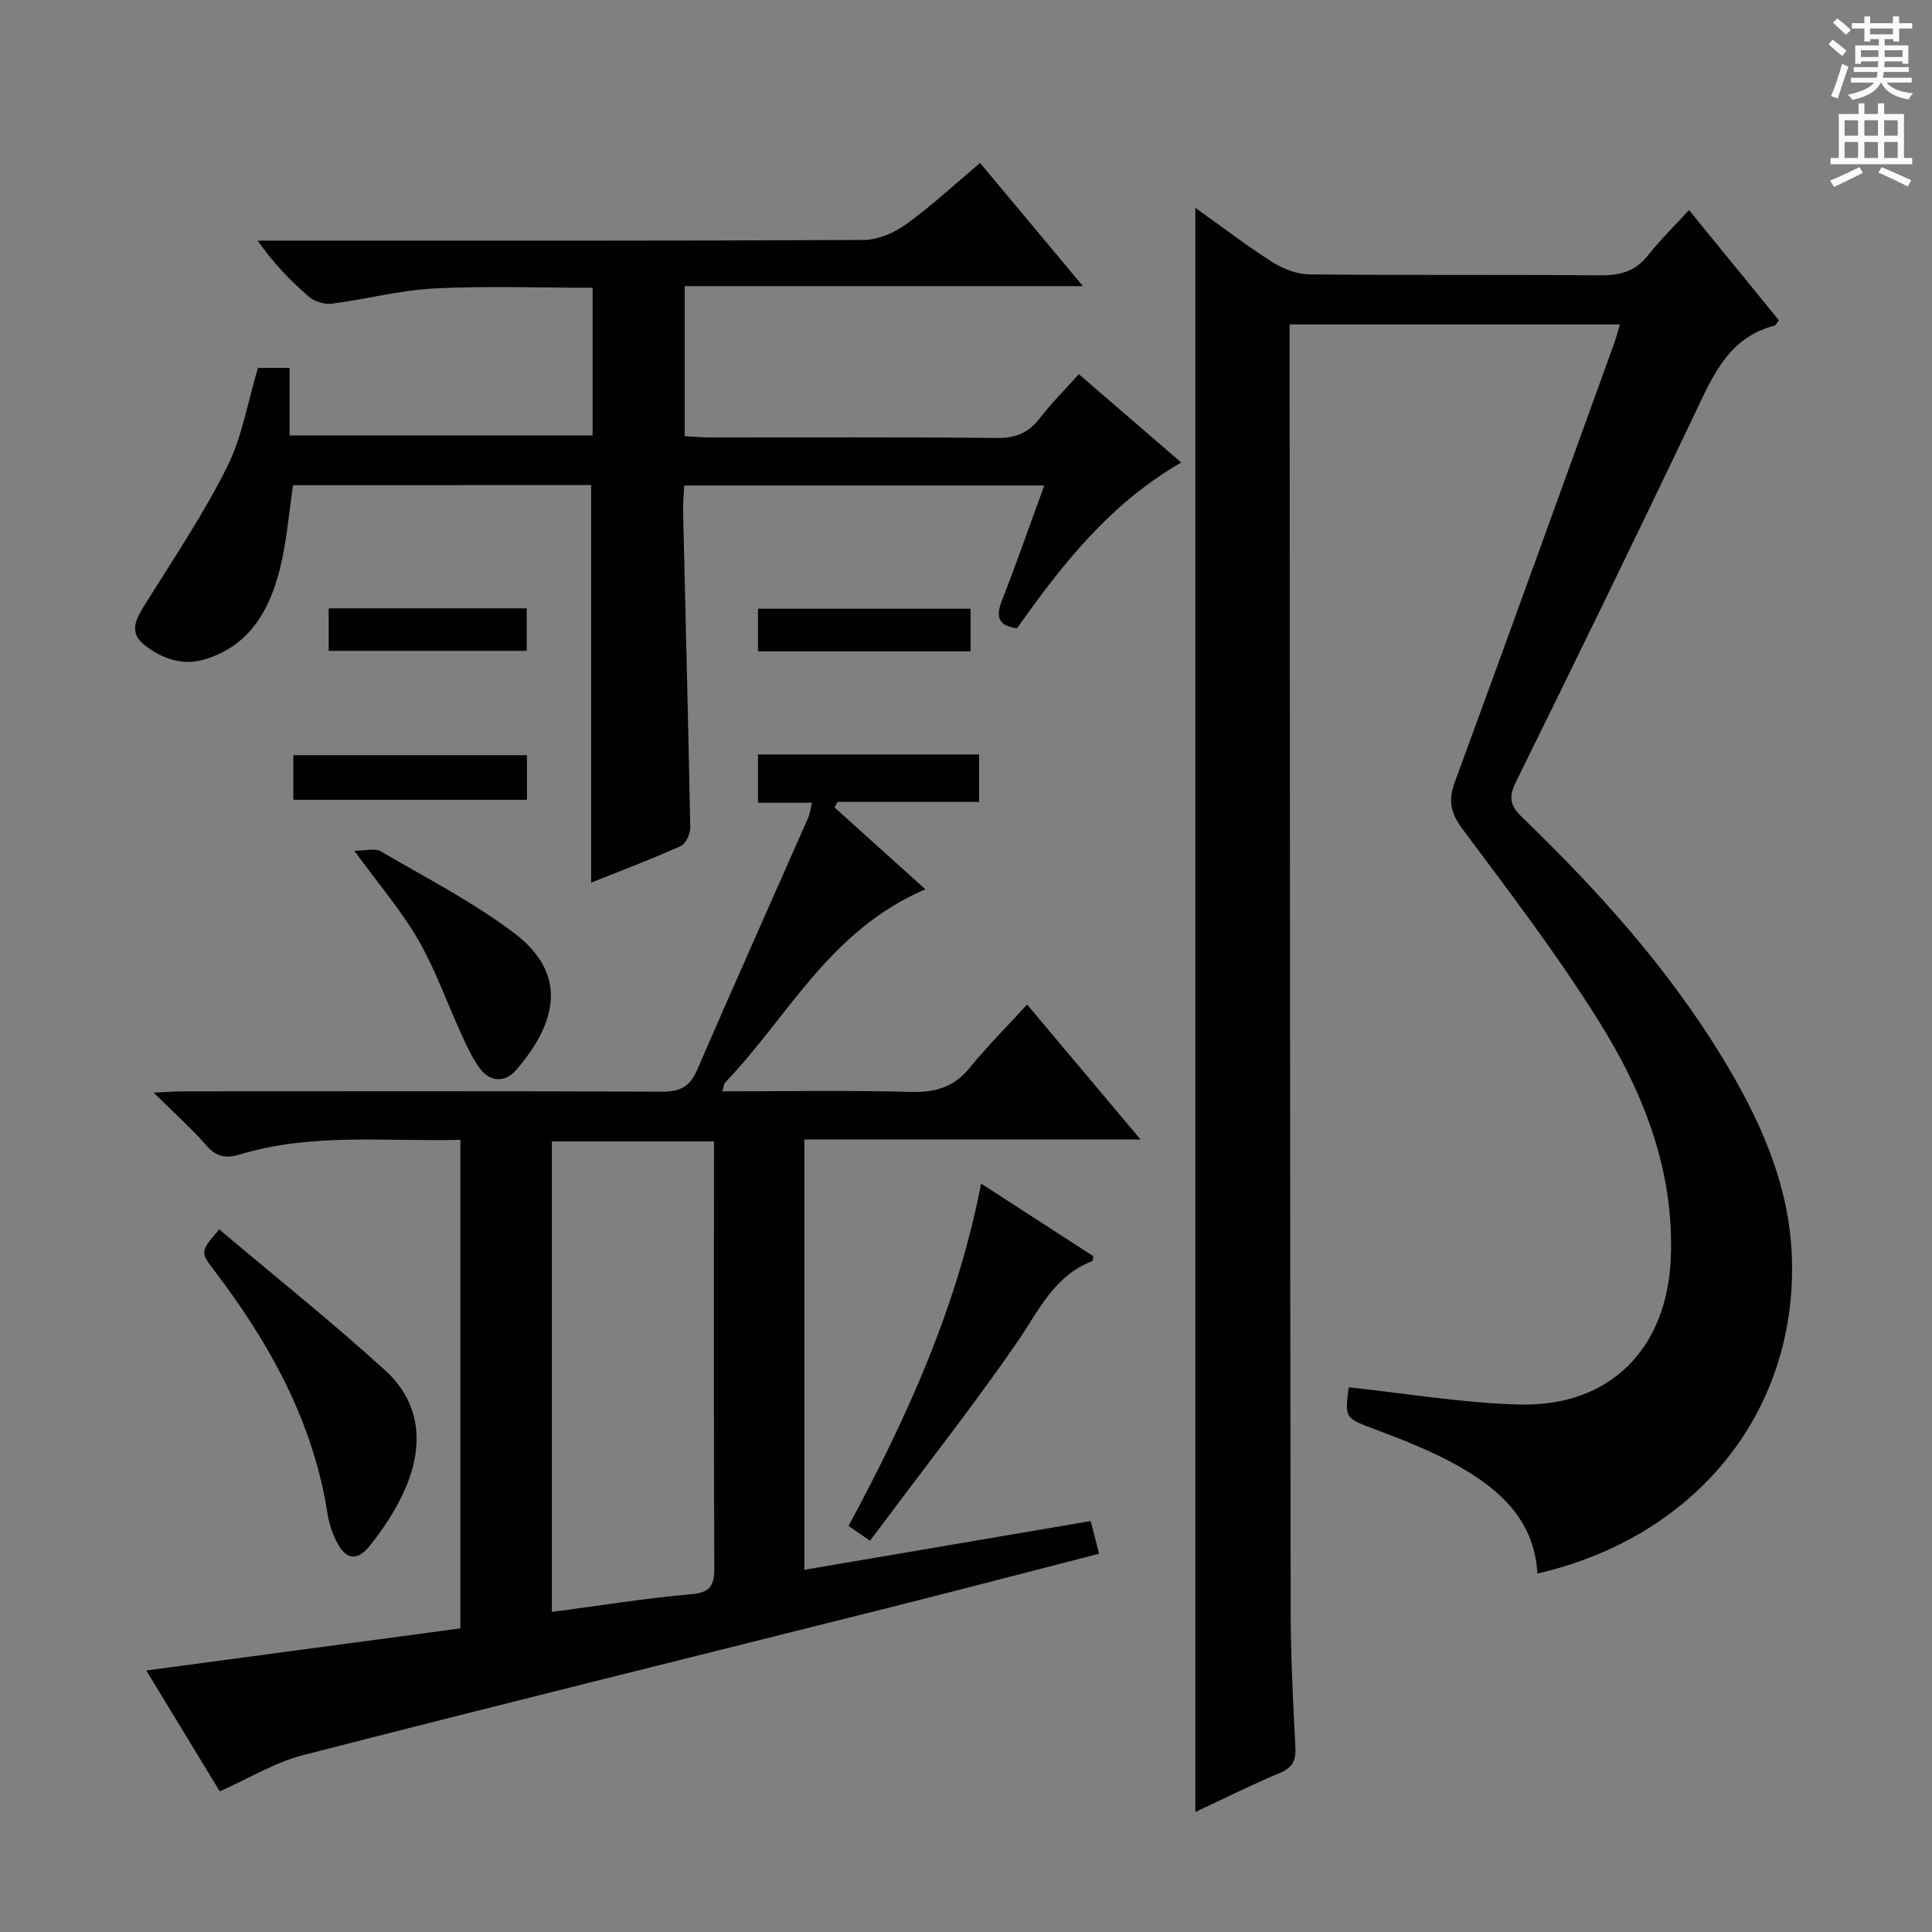 <svg enable-background="new 0 0 400 400" viewBox="0 0 400 400" xmlns="http://www.w3.org/2000/svg"><rect x="0" y="0" width="400" height="400" fill="#808080" stroke="none"/><g fill="#010100"><path d="m335.39 67.17c-22.79 0-45.25 0-68.39 0v5.37c.06 86.98.09 173.96.22 260.93.01 9.47.5 18.95.98 28.42.14 2.74-.69 4.12-3.25 5.19-5.79 2.43-11.42 5.25-17.47 8.07 0-110.84 0-221.23 0-332.12 5.45 3.88 10.56 7.8 15.97 11.24 2.23 1.42 5.1 2.51 7.7 2.54 19.99.21 39.99.01 59.98.2 4.12.04 7.37-.72 10.02-4.09 2.46-3.12 5.33-5.92 8.54-9.43 6.61 8.11 12.64 15.5 18.61 22.82-.49.61-.65 1.03-.91 1.1-9.53 2.48-12.79 10.43-16.53 18.29-12.15 25.51-24.55 50.91-37.03 76.26-1.52 3.08-1.19 4.84 1.27 7.21 15.5 14.95 29.89 30.86 41.2 49.31 7.9 12.89 14.17 26.51 14.69 41.86 1.08 32.04-19.9 57.91-52.68 65.44-.65-11.14-7.93-17.55-16.75-22.46-5.19-2.89-10.8-5.11-16.39-7.21-6.73-2.53-6.8-2.34-5.93-8.88 11.84 1.25 23.63 3.28 35.47 3.56 18.65.44 30.44-11.57 31.21-30.29.74-18.02-5.56-34.12-14.79-48.91-8.61-13.79-18.51-26.79-28.25-39.83-2.51-3.36-3.12-5.9-1.68-9.82 11.11-30.22 22.02-60.52 32.98-90.8.42-1.19.75-2.46 1.21-3.97z"/><path d="m45.5 370.88c-5.15-8.48-10.13-16.68-15.21-25.02 21.99-2.95 43.42-5.82 65.02-8.72 0-34.07 0-67.32 0-101.15-15.43.4-30.74-1.49-45.67 3.03-2.85.86-4.82.53-6.89-1.84-3.14-3.6-6.74-6.8-10.93-10.96 2.8-.12 4.53-.27 6.26-.27 32.99-.01 65.98-.07 98.97.07 3.66.02 5.75-.97 7.24-4.41 7.59-17.51 15.38-34.92 23.07-52.38.32-.73.4-1.58.75-3.03-3.82 0-7.34 0-11.18 0 0-3.65 0-6.7 0-10h45.78v9.83c-9.87 0-19.58 0-29.3 0-.21.38-.42.76-.63 1.14 6.1 5.5 12.21 11 18.81 16.95-19.9 8.5-28.45 26.49-41.43 39.98-.29.3-.3.85-.63 1.85 13.24 0 26.17-.23 39.08.12 5.06.14 8.9-.98 12.16-5 3.65-4.49 7.77-8.6 11.88-13.09 8.18 9.73 15.51 18.44 23.5 27.95-23.82 0-46.55 0-69.62 0v89.08c19.7-3.35 39.12-6.66 59.28-10.09.54 2.08 1.09 4.2 1.75 6.76-14.98 3.85-29.54 7.66-44.13 11.33-40.21 10.1-80.46 20.03-120.61 30.35-5.86 1.49-11.25 4.82-17.32 7.52zm102.33-134.56c-11.68 0-22.59 0-33.57 0v97.41c9.8-1.29 19.29-2.82 28.83-3.66 4.06-.36 4.82-1.88 4.8-5.54-.13-27.82-.07-55.65-.07-83.48.01-1.46.01-2.93.01-4.73z"/><path d="m60.68 100.45c-.9 5.96-1.32 11.78-2.73 17.34-2.15 8.5-6.19 15.82-15.4 18.68-4.75 1.47-8.96-.09-12.59-2.89-3.55-2.73-1.65-5.69.24-8.72 5.79-9.28 11.93-18.4 16.8-28.15 3.14-6.27 4.3-13.53 6.41-20.54h6.55v13.99h62.73c0-10.13 0-20.07 0-30.58-11 0-21.96-.41-32.87.15-7.08.36-14.06 2.24-21.13 3.14-1.52.19-3.58-.44-4.74-1.45-3.78-3.25-7.26-6.85-10.61-11.6h4.99c40.16 0 80.32.07 120.47-.14 2.97-.02 6.35-1.48 8.82-3.26 5.23-3.78 9.99-8.21 15.3-12.68 6.88 8.24 13.66 16.36 21.29 25.5-28.16 0-55.14 0-82.45 0v31.06c1.75.1 3.51.27 5.26.27 19.83.02 39.66-.1 59.49.11 3.93.04 6.56-1.18 8.87-4.21 2.32-3.02 5.05-5.73 7.98-9 7.04 6.07 13.9 11.98 21.21 18.29-14.67 8.42-24.62 21.04-34.01 34.32-3.88-.51-4.46-2.35-3.1-5.81 3.02-7.69 5.73-15.51 8.75-23.76-25.07 0-49.58 0-74.55 0-.08 1.88-.27 3.67-.23 5.45.5 21.79 1.07 43.57 1.48 65.36.02 1.31-.89 3.37-1.93 3.83-6.03 2.71-12.23 5.05-18.59 7.59 0-27.7 0-54.88 0-82.32-20.61.03-41.18.03-61.71.03z"/><path d="m45.38 254.52c11.67 9.85 23.33 19.16 34.35 29.18 7.51 6.83 8.05 15.78 4.07 24.75-1.85 4.18-4.47 8.14-7.35 11.71-2.61 3.23-4.97 2.67-6.82-1.09-.86-1.75-1.51-3.71-1.81-5.64-2.98-19.07-11.98-35.32-23.48-50.41-2.91-3.83-2.89-3.85 1.04-8.5z"/><path d="m203.13 245.05c8.26 5.34 15.78 10.21 23.26 15.05-.13.5-.13.96-.29 1.02-7.91 3.04-11.05 10.28-15.46 16.69-8.75 12.7-18.3 24.85-27.53 37.22-.99 1.33-1.99 2.64-2.99 3.96-1.89-1.3-2.96-2.04-4.44-3.06 12.03-22.32 22.47-45.2 27.45-70.88z"/><path d="m73.37 176.15c2.3 0 4.23-.6 5.42.09 9.3 5.42 18.97 10.41 27.54 16.85 11.44 8.6 8.93 18.65.59 28.39-2.28 2.66-5.44 2.7-7.67-.4-1.53-2.12-2.64-4.58-3.74-6.98-2.97-6.48-5.33-13.29-8.87-19.43-3.43-5.99-8.03-11.33-13.27-18.52z"/><path d="m60.73 165.59c0-3.2 0-6.01 0-9.24h48.37v9.24c-15.94 0-31.92 0-48.37 0z"/><path d="m200.95 126.03v8.82c-14.7 0-29.19 0-44.02 0 0-2.89 0-5.63 0-8.82z"/><path d="m68.05 134.75c0-2.94 0-5.69 0-8.8h41v8.8c-13.41 0-26.91 0-41 0z"/></g><path d="m378.6 9.2.8-1c.9.7 1.9 1.4 2.9 2.3l-.9 1.1c-1.1-.9-2-1.7-2.8-2.4zm.5 10.7c.9-2.1 1.6-4.3 2.3-6.7.4.2.8.4 1.3.6-.7 2.1-1.5 4.3-2.2 6.6zm.4-15.2.9-.9c1 .8 2 1.6 2.8 2.4l-1 1c-1-.9-1.9-1.8-2.7-2.5zm12.5-1.3h1.2v1.4h2.7v1.1h-2.7v2.7h-1.2v-.5h-1.8v1.3h4.9v3.8h-1.2v-.5h-3.7c0 .4-.1.9-.1 1.2h5.1v1h-5.2c0 .5-.1.9-.2 1.2h6v1h-5.2c1.1 1.3 2.9 2 5.5 2.2-.4.4-.7.8-.9 1.3-2.9-.5-4.8-1.6-5.7-3.5h-.1c-.8 1.7-2.7 2.9-5.9 3.6-.2-.4-.6-.8-.9-1.1 2.8-.6 4.6-1.4 5.4-2.5h-4.8v-1h5.3c.1-.3.2-.7.2-1.2h-4.9v-1h5c0-.4 0-.8.1-1.2h-3.6v.5h-1.2v-3.8h4.9v-1.3h-1.8v.5h-1.2v-2.7h-2.6v-1.1h2.6v-1.4h1.2v1.4h4.7v-1.4zm-6.7 8.4h3.6c0-.4 0-.9 0-1.4h-3.6zm1.9-4.7h4.7v-1.2h-4.7zm6.7 3.3h-3.7v1.4h3.7z" fill="#fbfafc"/><path d="m384.7 21.4h1.3v2.2h2.8v-2.2h1.3v2.2h4.1v9.1h1.7v1.3h-16.9v-1.3h1.7v-9.1h4.1v-2.2zm.3 13.2.7 1.2c-1.8.9-3.8 1.9-6 2.9-.2-.4-.5-.8-.8-1.3 2.4-1 4.4-2 6.1-2.8zm-3.1-6.5h2.8v-3.2h-2.8zm0 4.6h2.8v-3.3h-2.8zm4.1-4.6h2.8v-3.2h-2.8zm0 4.6h2.8v-3.3h-2.8zm3.6 1.9c2.1.9 4.1 1.8 6.1 2.7l-.7 1.3c-2.2-1.1-4.2-2-6.1-2.9zm3.3-9.7h-2.8v3.2h2.8zm-2.8 7.8h2.8v-3.3h-2.8z" fill="#fbfafc"/></svg>